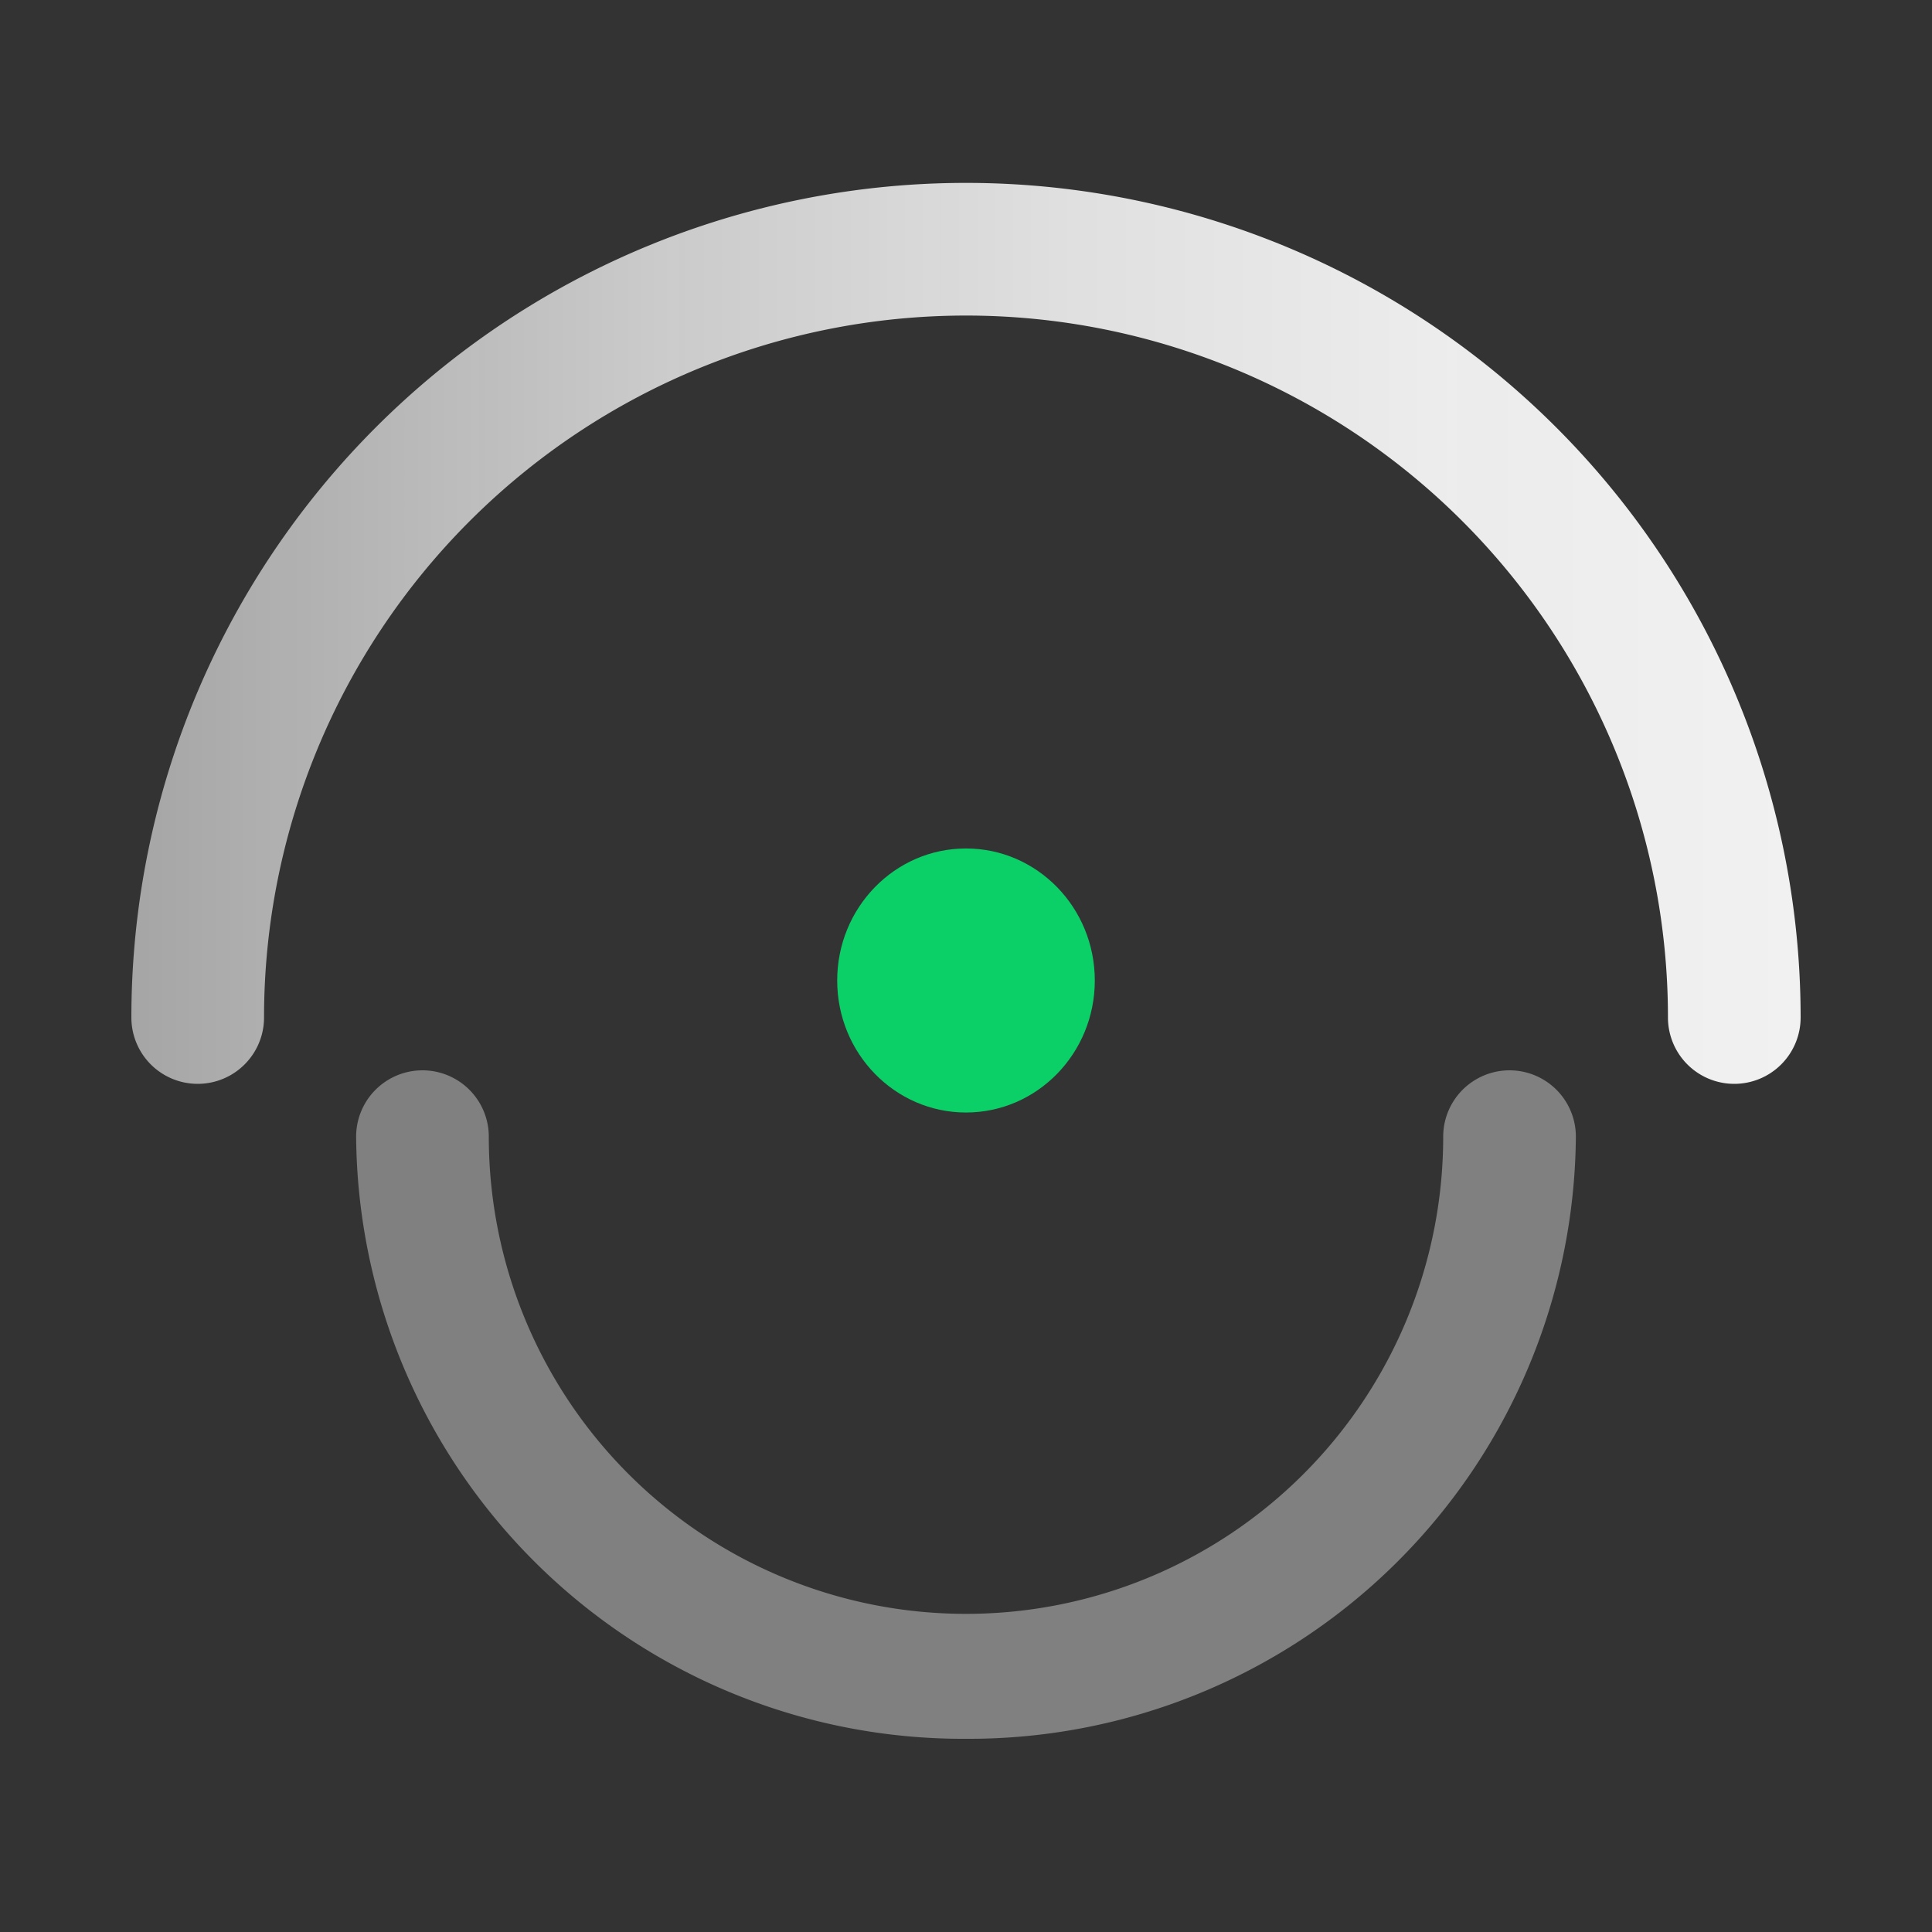 <svg id="图层_1" data-name="图层 1" xmlns="http://www.w3.org/2000/svg" xmlns:xlink="http://www.w3.org/1999/xlink" viewBox="0 0 60 60"><rect x="0" y="0" width="60" height="60" fill="#333333" stroke="none"/><defs><style>.cls-1{fill:#0bd068;}.cls-2{fill:url(#未命名的渐变_19);}.cls-3{fill:gray;}</style><linearGradient id="未命名的渐变_19" x1="4.08" y1="19.84" x2="55.92" y2="19.84" gradientUnits="userSpaceOnUse"><stop offset="0" stop-color="#b2b2b2" stop-opacity="0.9"/><stop offset="0.08" stop-color="#bbb" stop-opacity="0.91"/><stop offset="0.32" stop-color="#d3d3d3" stop-opacity="0.95"/><stop offset="0.56" stop-color="#e3e3e3" stop-opacity="0.98"/><stop offset="0.79" stop-color="#eee" stop-opacity="0.99"/><stop offset="1" stop-color="#f1f1f1"/></linearGradient></defs><title>yunpingtaiyunying_1</title><ellipse class="cls-1" cx="30" cy="30.45" rx="4" ry="4.1"/><path class="cls-2" d="M53.86,33.66A2.06,2.06,0,0,1,51.8,31.6a21.8,21.8,0,0,0-43.6,0,2.06,2.06,0,1,1-4.12,0,25.92,25.92,0,0,1,51.84,0A2.06,2.06,0,0,1,53.86,33.66Z"/><path class="cls-3" d="M30,54a18.85,18.85,0,0,1-18.94-18.7,2.06,2.06,0,1,1,4.12,0,14.82,14.82,0,0,0,29.64,0,2.06,2.06,0,1,1,4.12,0A18.85,18.85,0,0,1,30,54Z"/></svg>